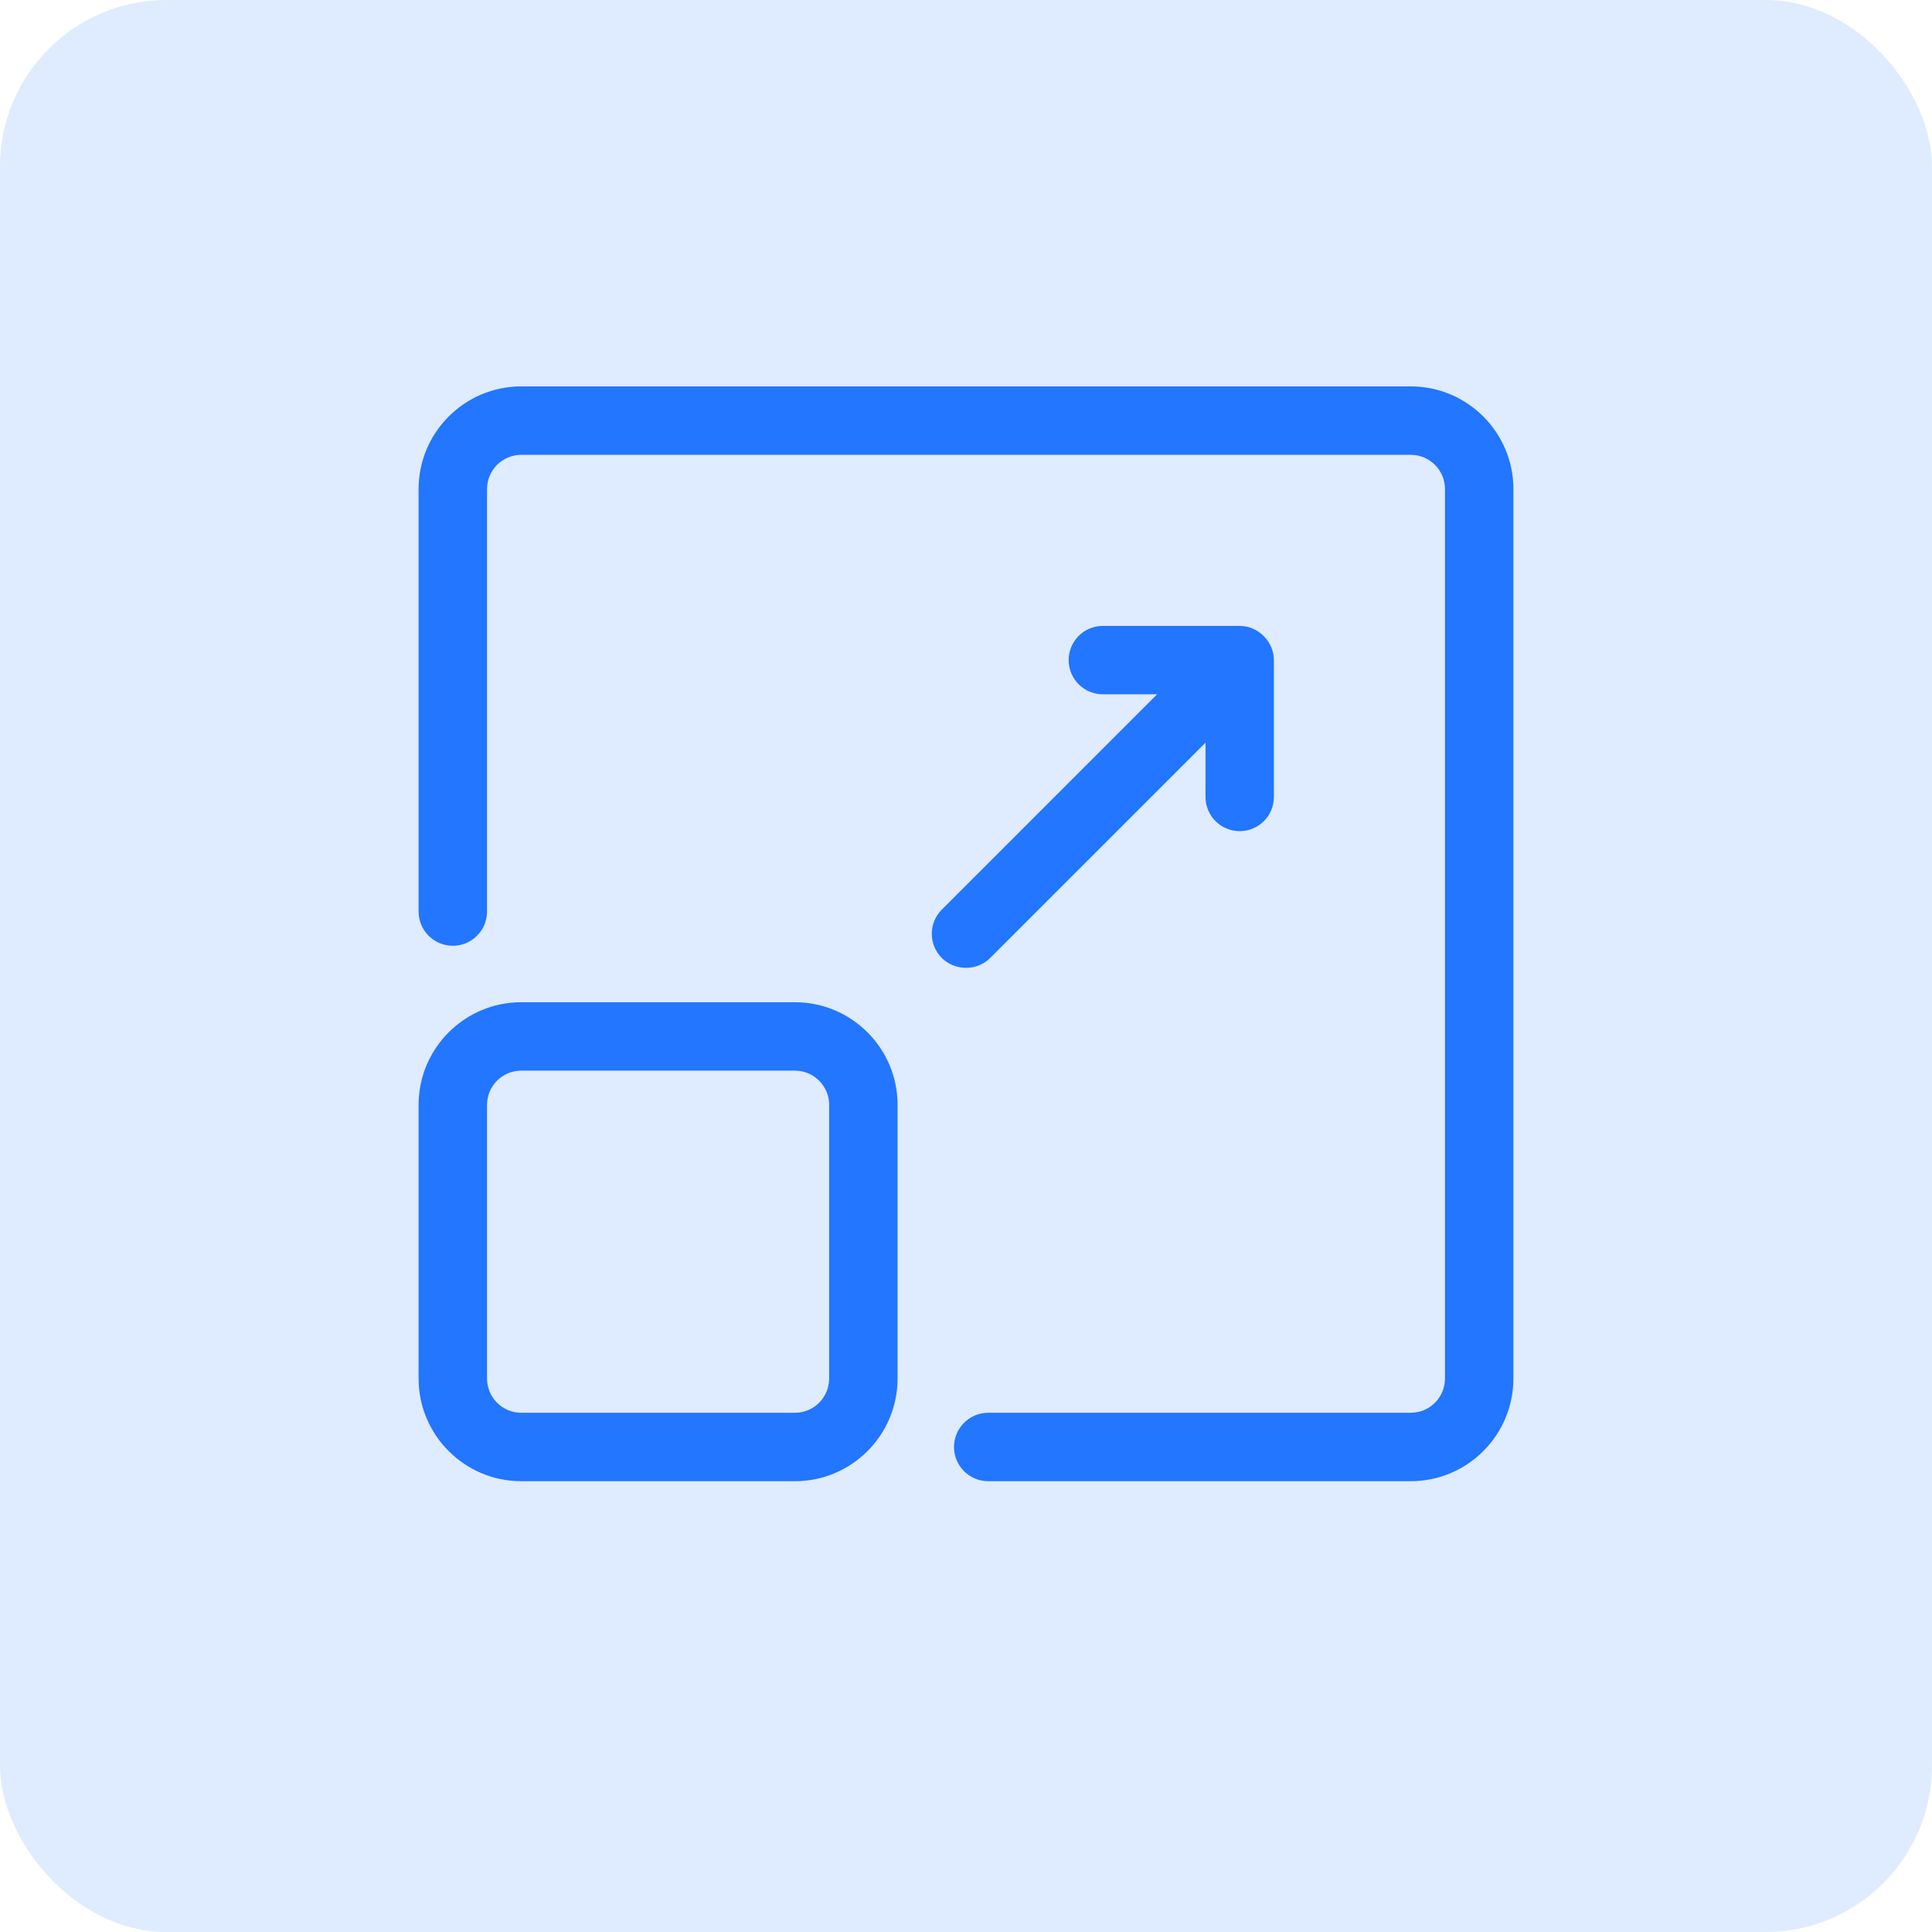 <svg width="60" height="60" viewBox="0 0 60 60" fill="none" xmlns="http://www.w3.org/2000/svg">
<rect width="60" height="60" rx="5.172" fill="#DFEBFF"/>
<g clip-path="url(#clip0_3347_3621)">
<path d="M43.812 12H16.188C14.43 12 13 13.43 13 15.188V28.309C13 28.896 13.476 29.372 14.062 29.372C14.649 29.372 15.125 28.896 15.125 28.309V15.188C15.125 14.601 15.602 14.125 16.188 14.125H43.812C44.398 14.125 44.875 14.601 44.875 15.188V42.812C44.875 43.399 44.398 43.875 43.812 43.875H30.691C30.104 43.875 29.628 44.35 29.628 44.938C29.628 45.525 30.104 46 30.691 46H43.812C45.57 46 47 44.57 47 42.812V15.188C47 13.43 45.57 12 43.812 12Z" fill="#2276FF"/>
<path d="M24.688 31.125H16.188C14.43 31.125 13 32.555 13 34.312V42.812C13 44.57 14.43 46 16.188 46H24.688C26.445 46 27.875 44.57 27.875 42.812V34.312C27.875 32.555 26.445 31.125 24.688 31.125ZM25.75 42.812C25.75 43.399 25.273 43.875 24.688 43.875H16.188C15.602 43.875 15.125 43.399 15.125 42.812V34.312C15.125 33.726 15.602 33.25 16.188 33.25H24.688C25.273 33.25 25.75 33.726 25.75 34.312V42.812Z" fill="#2276FF"/>
<path d="M30.751 29.751L37.438 23.065V24.75C37.438 25.337 37.913 25.812 38.5 25.812C39.087 25.812 39.562 25.337 39.562 24.75V20.5C39.562 19.931 39.078 19.438 38.5 19.438H34.25C33.663 19.438 33.188 19.913 33.188 20.5C33.188 21.087 33.663 21.562 34.25 21.562H35.935L29.249 28.249C28.834 28.664 28.834 29.336 29.249 29.751C29.65 30.152 30.337 30.165 30.751 29.751Z" fill="#2276FF"/>
</g>
<defs>
<clipPath id="clip0_3347_3621">
<rect width="34" height="34" fill="white" transform="translate(13 12)"/>
</clipPath>
</defs>
</svg>
